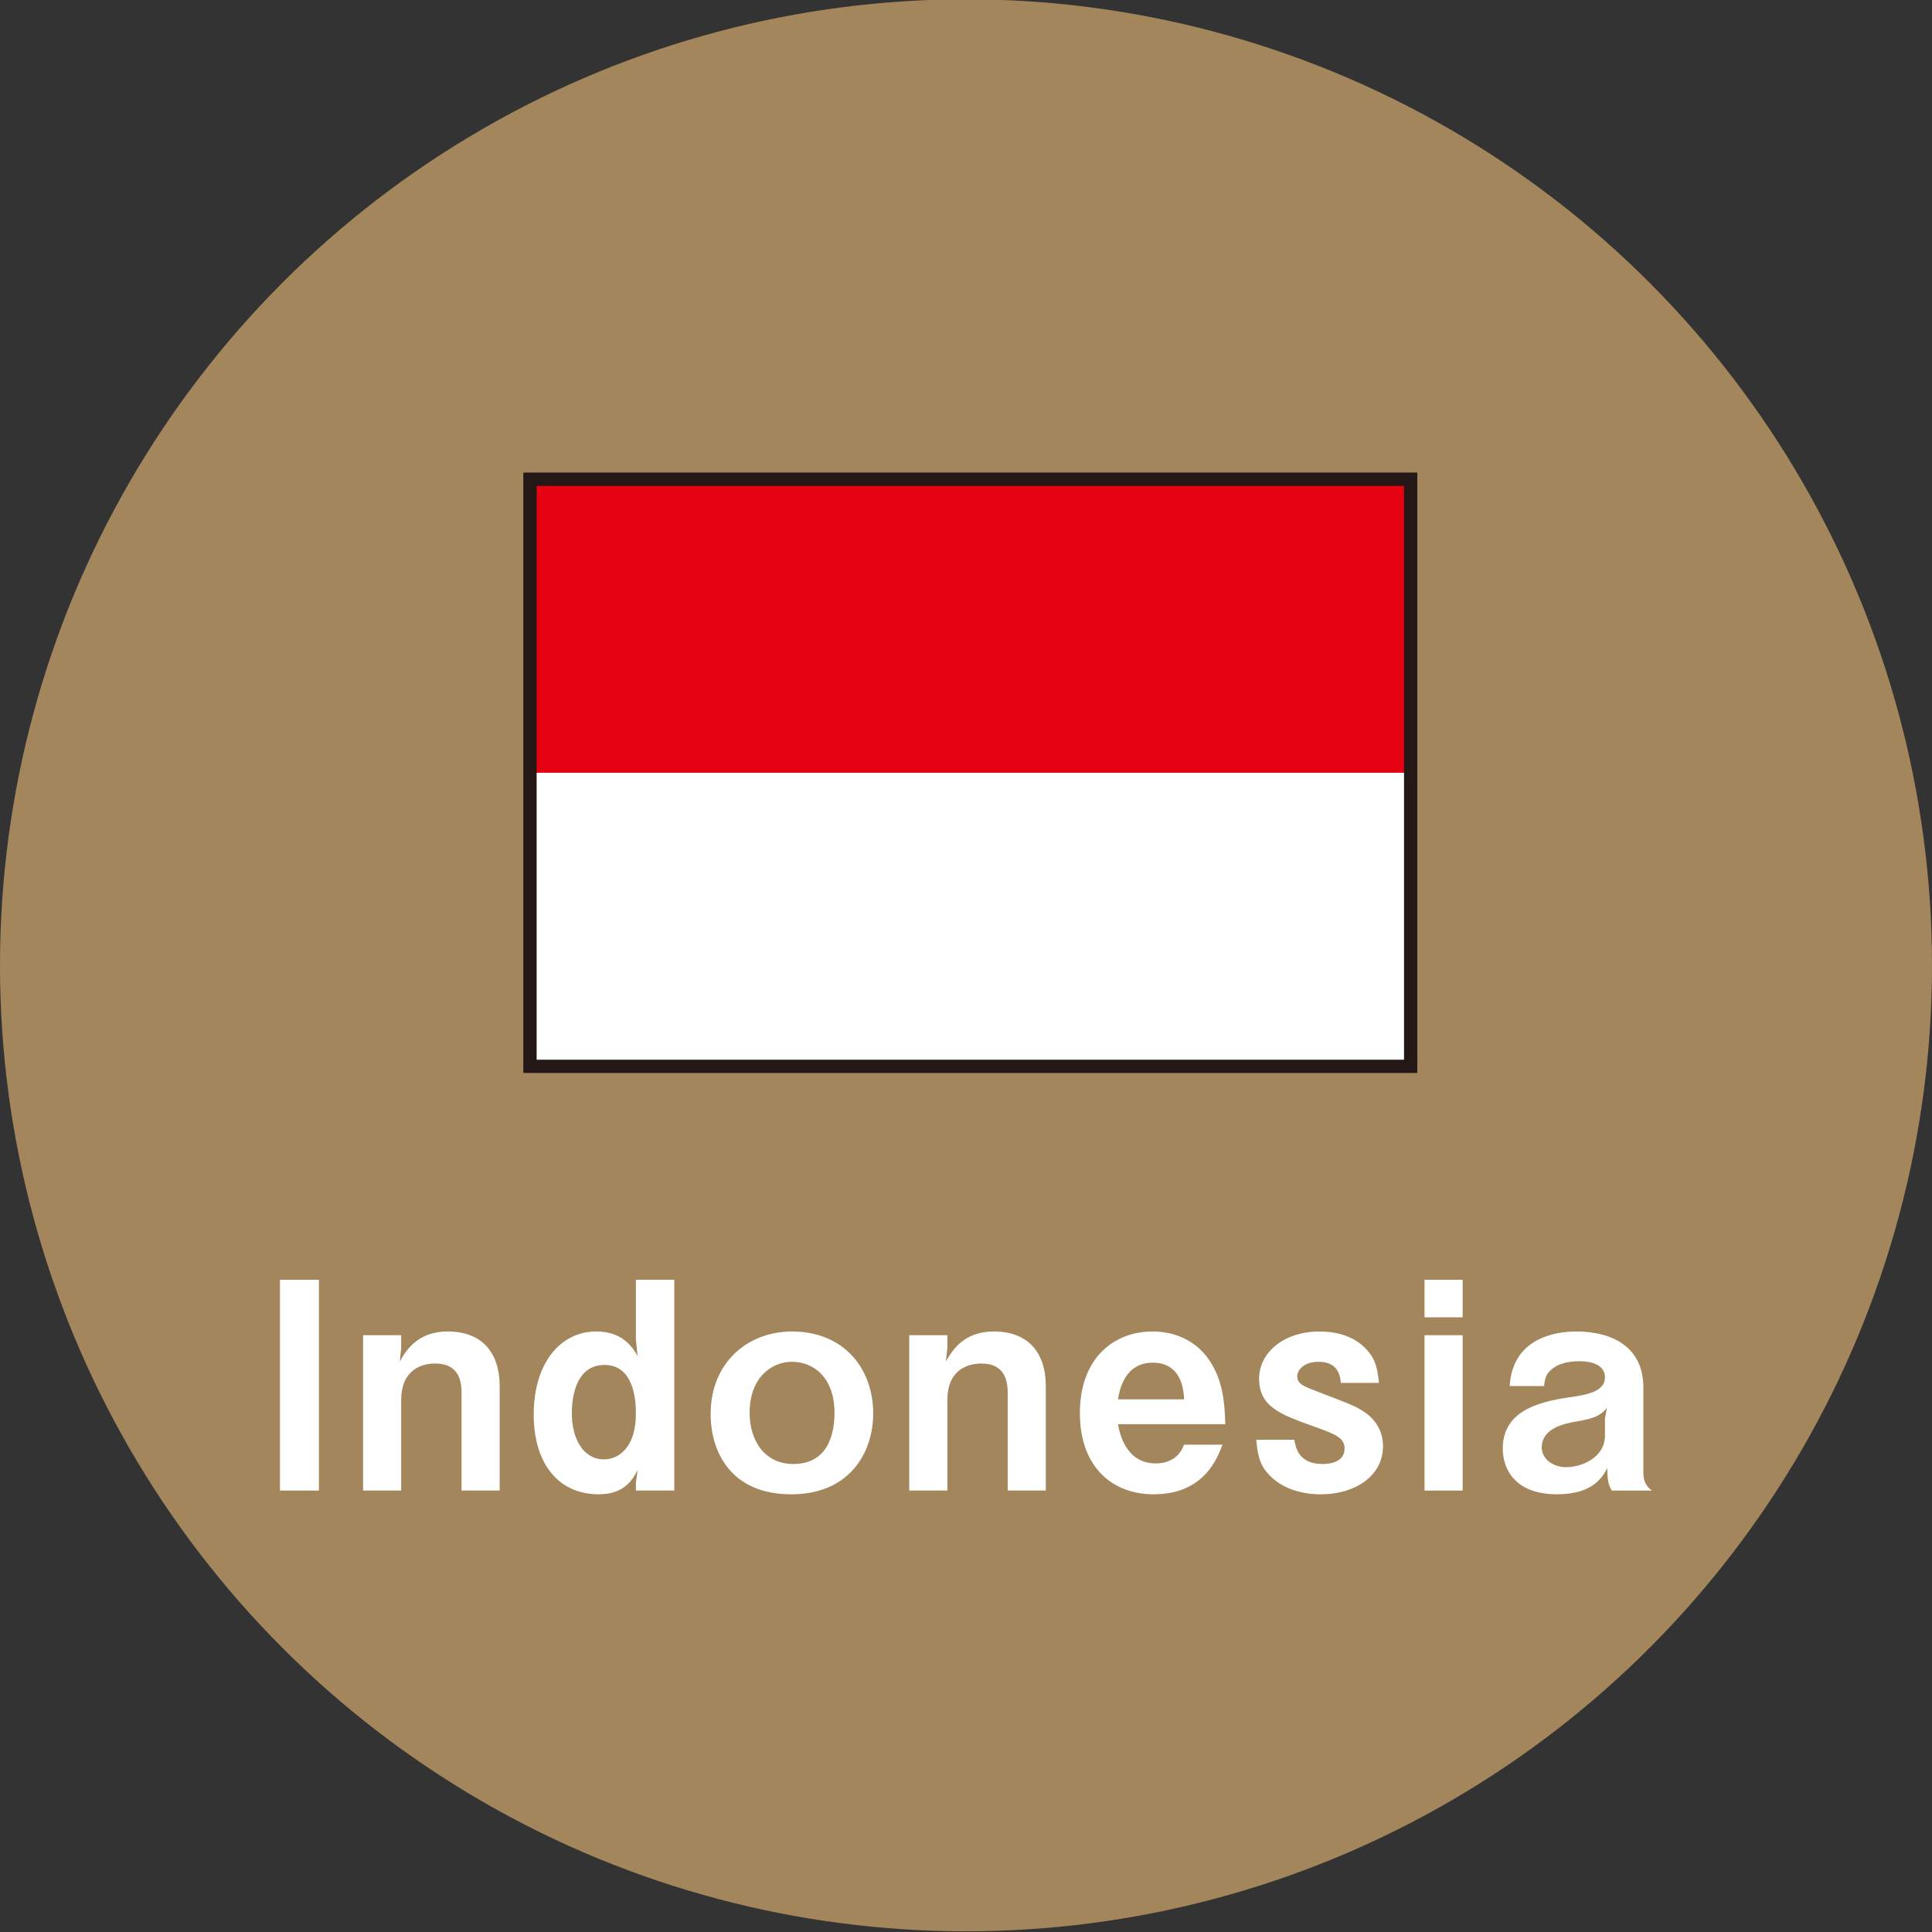 <?xml version="1.0" encoding="UTF-8"?><svg id="_レイヤー_1" xmlns="http://www.w3.org/2000/svg" viewBox="0 0 150 150"><rect x="0" y="0" width="150" height="150" fill="#333333" stroke="none"/><defs><style>.cls-1{fill:#fff;}.cls-2{fill:#a4865c;}.cls-3{fill:#e50012;}.cls-4{stroke:#231815;stroke-width:1.023px;}.cls-4,.cls-5{fill:none;stroke-miterlimit:10;}.cls-5{stroke:#000;}</style></defs><circle class="cls-2" cx="75" cy="74.946" r="75"/><rect class="cls-5" x="41.153" y="37.209" width="68.366" height="45.578"/><g><path class="cls-1" d="M21.737,115.726v-16.363h3.025v16.363h-3.025Z"/><path class="cls-1" d="M35.835,115.726v-7.621c0-1.345-.561-2.242-2.041-2.242-1.209,0-2.645,.605-2.645,2.824v7.039h-2.959v-12.06h2.959v1.009l-.111,1.031c.471-.83,1.367-2.331,3.721-2.331,2.555,0,4.035,1.524,4.035,4.259v8.092h-2.959Z"/><path class="cls-1" d="M49.372,115.726v-.605l.135-.986c-.381,.717-1.01,1.883-3.027,1.883-3.092,0-5.043-2.354-5.043-6.187,0-3.968,2.041-6.456,4.865-6.456,2.084,0,2.846,1.3,3.205,1.905l-.135-1.255v-4.663h2.98v16.363h-2.98Zm-2.443-9.75c-2.443,0-2.533,3.048-2.533,3.743,0,1.995,.896,3.586,2.488,3.586,1.188,0,2.488-.964,2.488-3.564,0-1.031-.156-3.766-2.443-3.766Z"/><path class="cls-1" d="M61.429,116.018c-4.662,0-6.254-3.273-6.254-6.231,0-4.012,2.891-6.411,6.32-6.411,4.014,0,6.299,2.869,6.299,6.366,0,3.093-1.883,6.276-6.365,6.276Zm.066-10.289c-1.658,0-3.295,1.3-3.295,3.945,0,2.287,1.256,3.99,3.385,3.99,2.779,0,3.205-2.466,3.205-3.968,0-2.757-1.635-3.967-3.295-3.967Z"/><path class="cls-1" d="M78.237,115.726v-7.621c0-1.345-.561-2.242-2.039-2.242-1.211,0-2.645,.605-2.645,2.824v7.039h-2.959v-12.06h2.959v1.009l-.113,1.031c.471-.83,1.367-2.331,3.721-2.331,2.557,0,4.035,1.524,4.035,4.259v8.092h-2.959Z"/><path class="cls-1" d="M86.8,110.571c.111,.605,.559,3.048,2.936,3.048,.537,0,1.703-.135,2.197-1.457h2.98c-.381,1.009-1.412,3.855-5.334,3.855-3.273,0-5.738-2.174-5.738-6.299,0-4.304,2.666-6.343,5.648-6.343,1.994,0,3.541,.919,4.438,2.286,1.031,1.569,1.143,3.206,1.211,4.909h-8.338Zm2.711-4.774c-2.195,0-2.578,2.084-2.711,2.847h5.133c-.068-1.883-.941-2.847-2.422-2.847Z"/><path class="cls-1" d="M102.532,116.018c-.852,0-2.645-.157-3.9-1.412-.695-.695-.965-1.3-1.098-2.824h2.957c.09,.583,.338,1.883,2.176,1.883,.246,0,1.725,0,1.725-1.188,0-.83-.605-1.099-2.51-1.771-2.465-.896-4.125-1.479-4.125-3.676,0-2.017,1.928-3.653,4.686-3.653,1.008,0,2.443,.202,3.52,1.255,.738,.74,.963,1.368,1.098,2.735h-2.959c-.066-.874-.447-1.636-1.727-1.636-1.188,0-1.658,.672-1.658,1.121,0,.605,.561,.807,1.502,1.166,3.004,1.143,3.115,1.21,3.811,1.681,.852,.605,1.346,1.524,1.346,2.578,0,2.354-2.219,3.744-4.842,3.744Z"/><path class="cls-1" d="M110.601,102.277v-2.914h2.959v2.914h-2.959Zm0,13.449v-12.06h2.959v12.06h-2.959Z"/><path class="cls-1" d="M125.146,115.726c-.336-.448-.357-1.233-.357-1.749-.336,.65-1.076,2.04-3.9,2.04-3.318,0-4.215-2.018-4.215-3.542,0-2.78,2.488-3.609,5.178-3.99,1.301-.179,2.758-.426,2.758-1.546,0-.964-1.031-1.255-1.951-1.255-.268,0-1.547-.022-2.309,.74-.336,.336-.402,.605-.471,1.188h-2.666c.223-3.743,3.562-4.236,5.178-4.236,2.779,0,5.199,1.21,5.199,4.326v6.635c0,.426,.09,1.009,.674,1.39h-3.117Zm-2.666-5.379c-1.121,.179-2.781,.583-2.781,2.04,0,.852,.83,1.524,1.906,1.524,1.211,0,3.004-.762,3.004-2.443v-1.367l.156-.785c-.516,.605-1.008,.807-2.285,1.031Z"/></g><g><rect class="cls-3" x="41.153" y="37.209" width="68.367" height="22.789"/><rect class="cls-1" x="41.153" y="59.998" width="68.367" height="22.789"/><rect class="cls-4" x="41.153" y="37.209" width="68.367" height="45.578"/></g></svg>